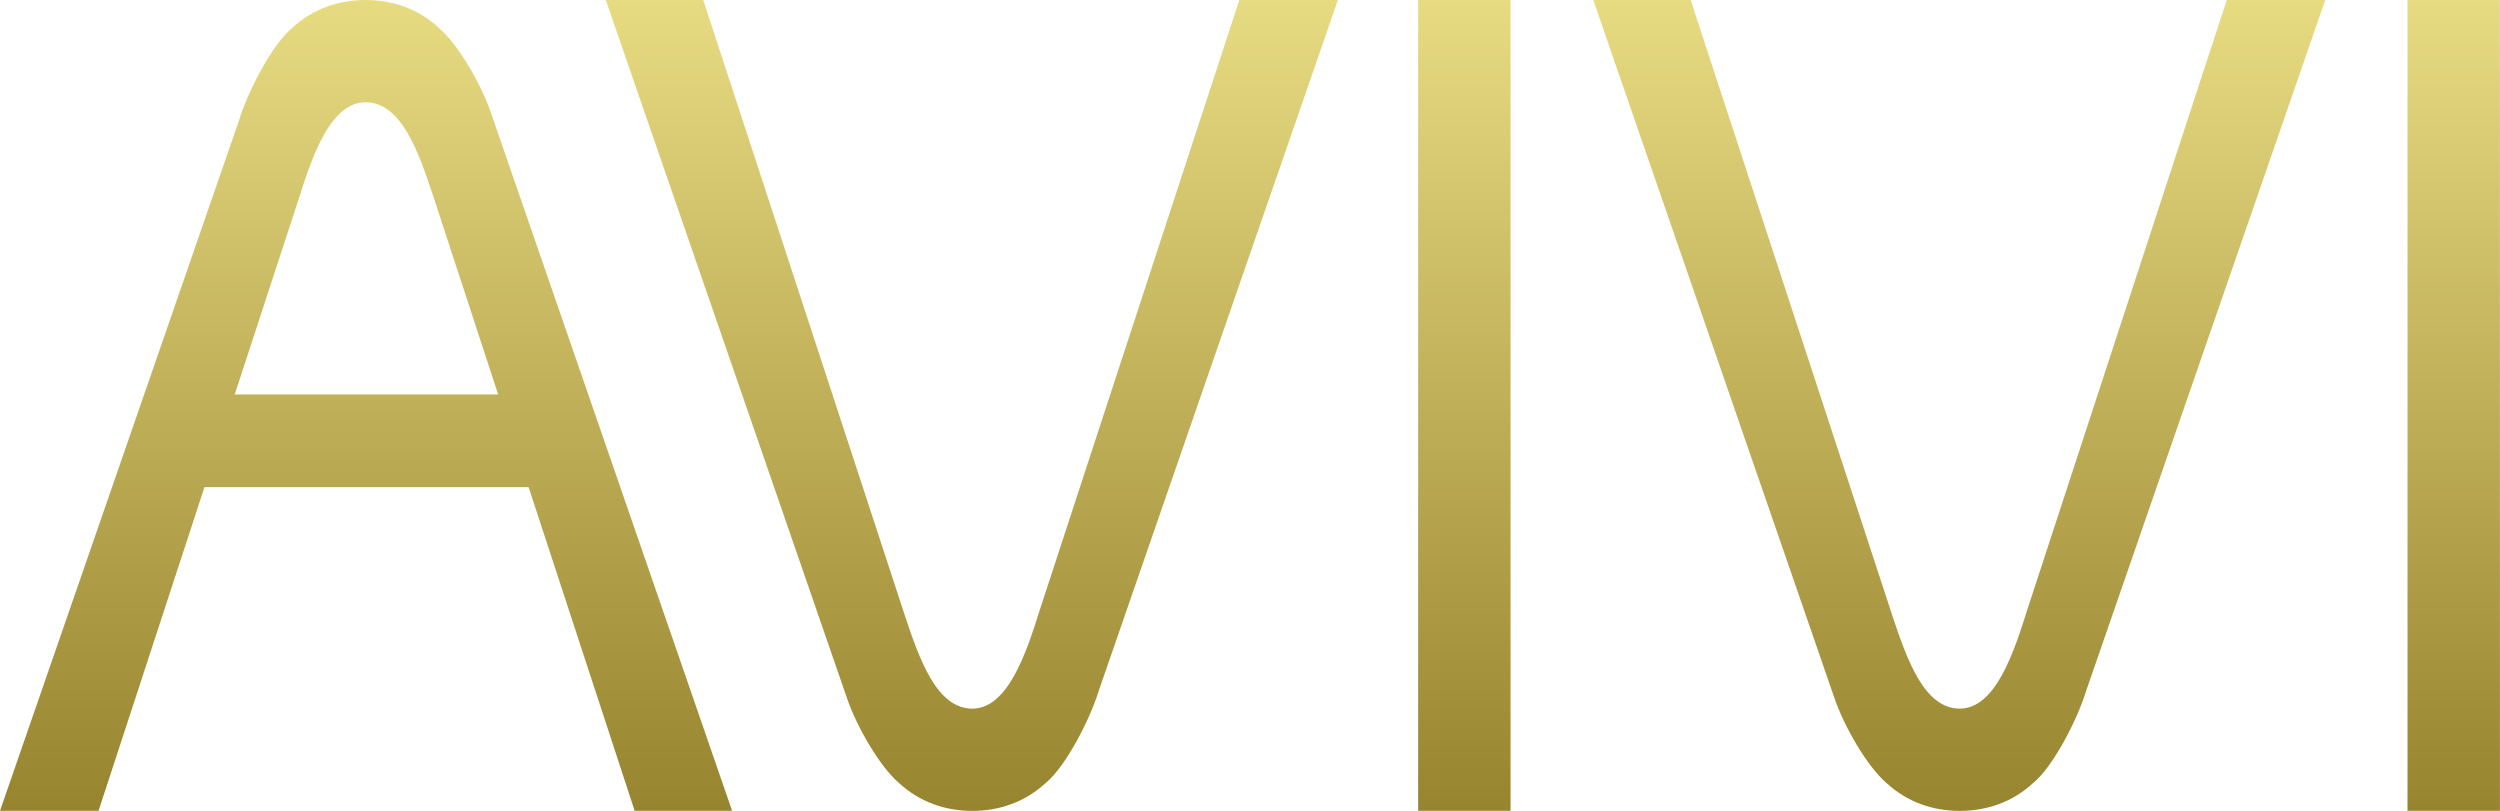 <svg width="148" height="48" viewBox="0 0 148 48" fill="none" xmlns="http://www.w3.org/2000/svg">
<g clip-path="url(#clip0_303_998)">
<path d="M17.644 11.907C18.436 9.379 19.53 6.053 21.642 6.053C23.754 6.053 24.775 8.992 25.617 11.52L29.492 23.354H13.895L17.64 11.907H17.644ZM17.315 1.638C16.102 2.62 14.668 5.436 14.147 7.139L0 48H5.834L12.104 28.839H31.294L37.572 48H43.341L29.071 6.698C28.494 4.994 27.124 2.62 25.969 1.638C24.756 0.526 23.256 0 21.642 0C20.027 0 18.528 0.526 17.315 1.638ZM73.369 0L61.559 36.097C60.767 38.625 59.673 41.951 57.561 41.951C55.449 41.951 54.428 39.012 53.582 36.484L41.631 0L35.862 0L50.132 41.306C50.709 43.009 52.079 45.384 53.234 46.366C54.447 47.478 55.947 48.004 57.561 48.004C59.175 48.004 60.679 47.478 61.888 46.366C63.101 45.384 64.535 42.568 65.056 40.865L79.203 0L73.369 0ZM83.954 48H89.425L89.425 0L83.954 0L83.954 48ZM131.825 0L120.015 36.097C119.223 38.625 118.129 41.951 116.017 41.951C113.906 41.951 112.884 39.012 112.039 36.484L100.087 0L94.322 0L108.592 41.306C109.169 43.009 110.539 45.384 111.694 46.366C112.907 47.478 114.407 48.004 116.021 48.004C117.636 48.004 119.139 47.478 120.348 46.366C121.561 45.384 122.995 42.568 123.512 40.865L137.655 0L131.825 0ZM142.525 48H147.996V0L142.525 0V48Z" fill="url(#paint0_linear_303_998)"/>
</g>
<defs>
<linearGradient id="paint0_linear_303_998" x1="73.998" y1="0" x2="73.998" y2="48.004" gradientUnits="userSpaceOnUse">
<stop stop-color="#E7DB82"/>
<stop offset="1" stop-color="#97842E"/>
</linearGradient>
<clipPath id="clip0_303_998">
<rect width="148" height="48" fill="white"/>
</clipPath>
</defs>
</svg>
